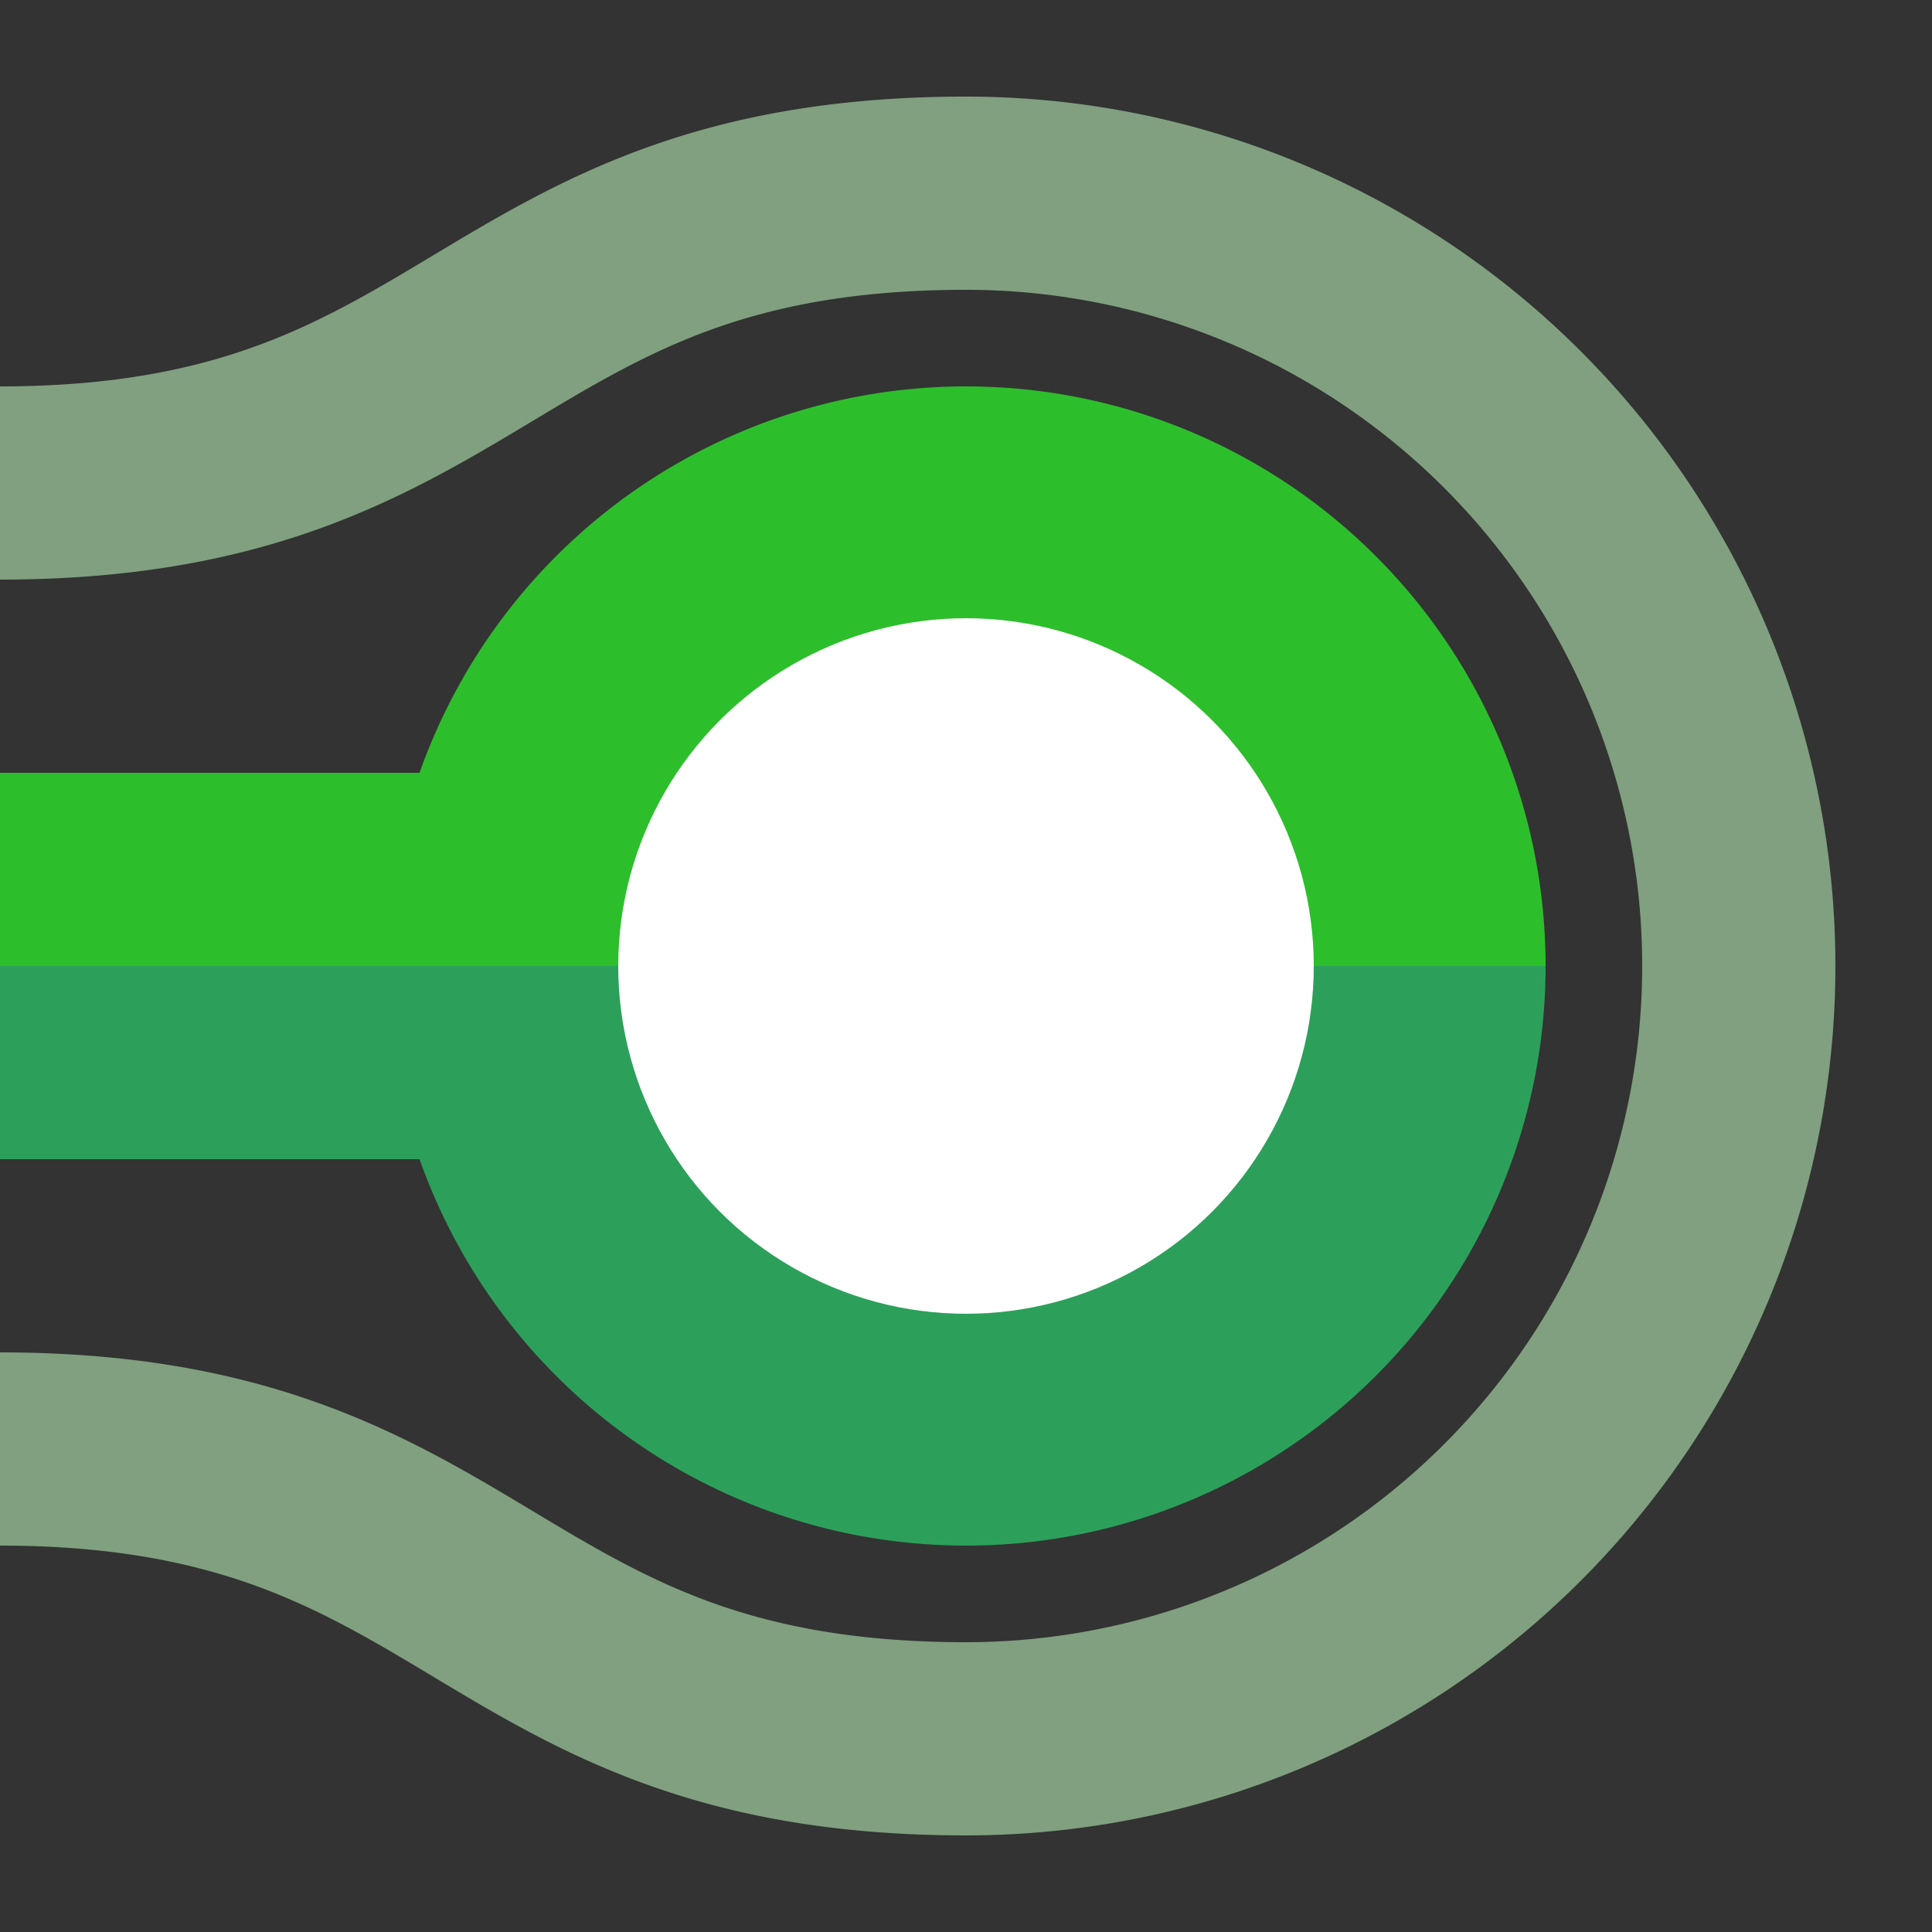 <?xml version="1.0" encoding="UTF-8" standalone="no"?>
<svg xmlns="http://www.w3.org/2000/svg" width="500" height="500">
<rect width="100%" height="100%" fill="#333333" stroke="none"/>
<title>mhKDSTeq</title>
 <path stroke="#80A080" d="M 0,125 C 125,125 125,50 250,50 a 200,200 0 0 1 0,400 C 125,450 125,375 0,375" stroke-width="50" fill="none" />
 <path fill="#2DBE2C" d="m 400,250 a 150,150 0 1 0 -300,0 h 400 v 0 H 250 v 0" />
 <path fill="#2CA05A" d="m 400,250 a 150,150 0 0 1 -300,0 h 400 v 0 H 250 v 0" />
 <path stroke="#2DBE2C" d="M 0,225 H 375" stroke-width="50" />
 <path stroke="#2CA05A" d="M 0,275 H 375" stroke-width="50" />
 <circle fill="#FFFFFF" cx="250" cy="250" r="90" />
</svg>
